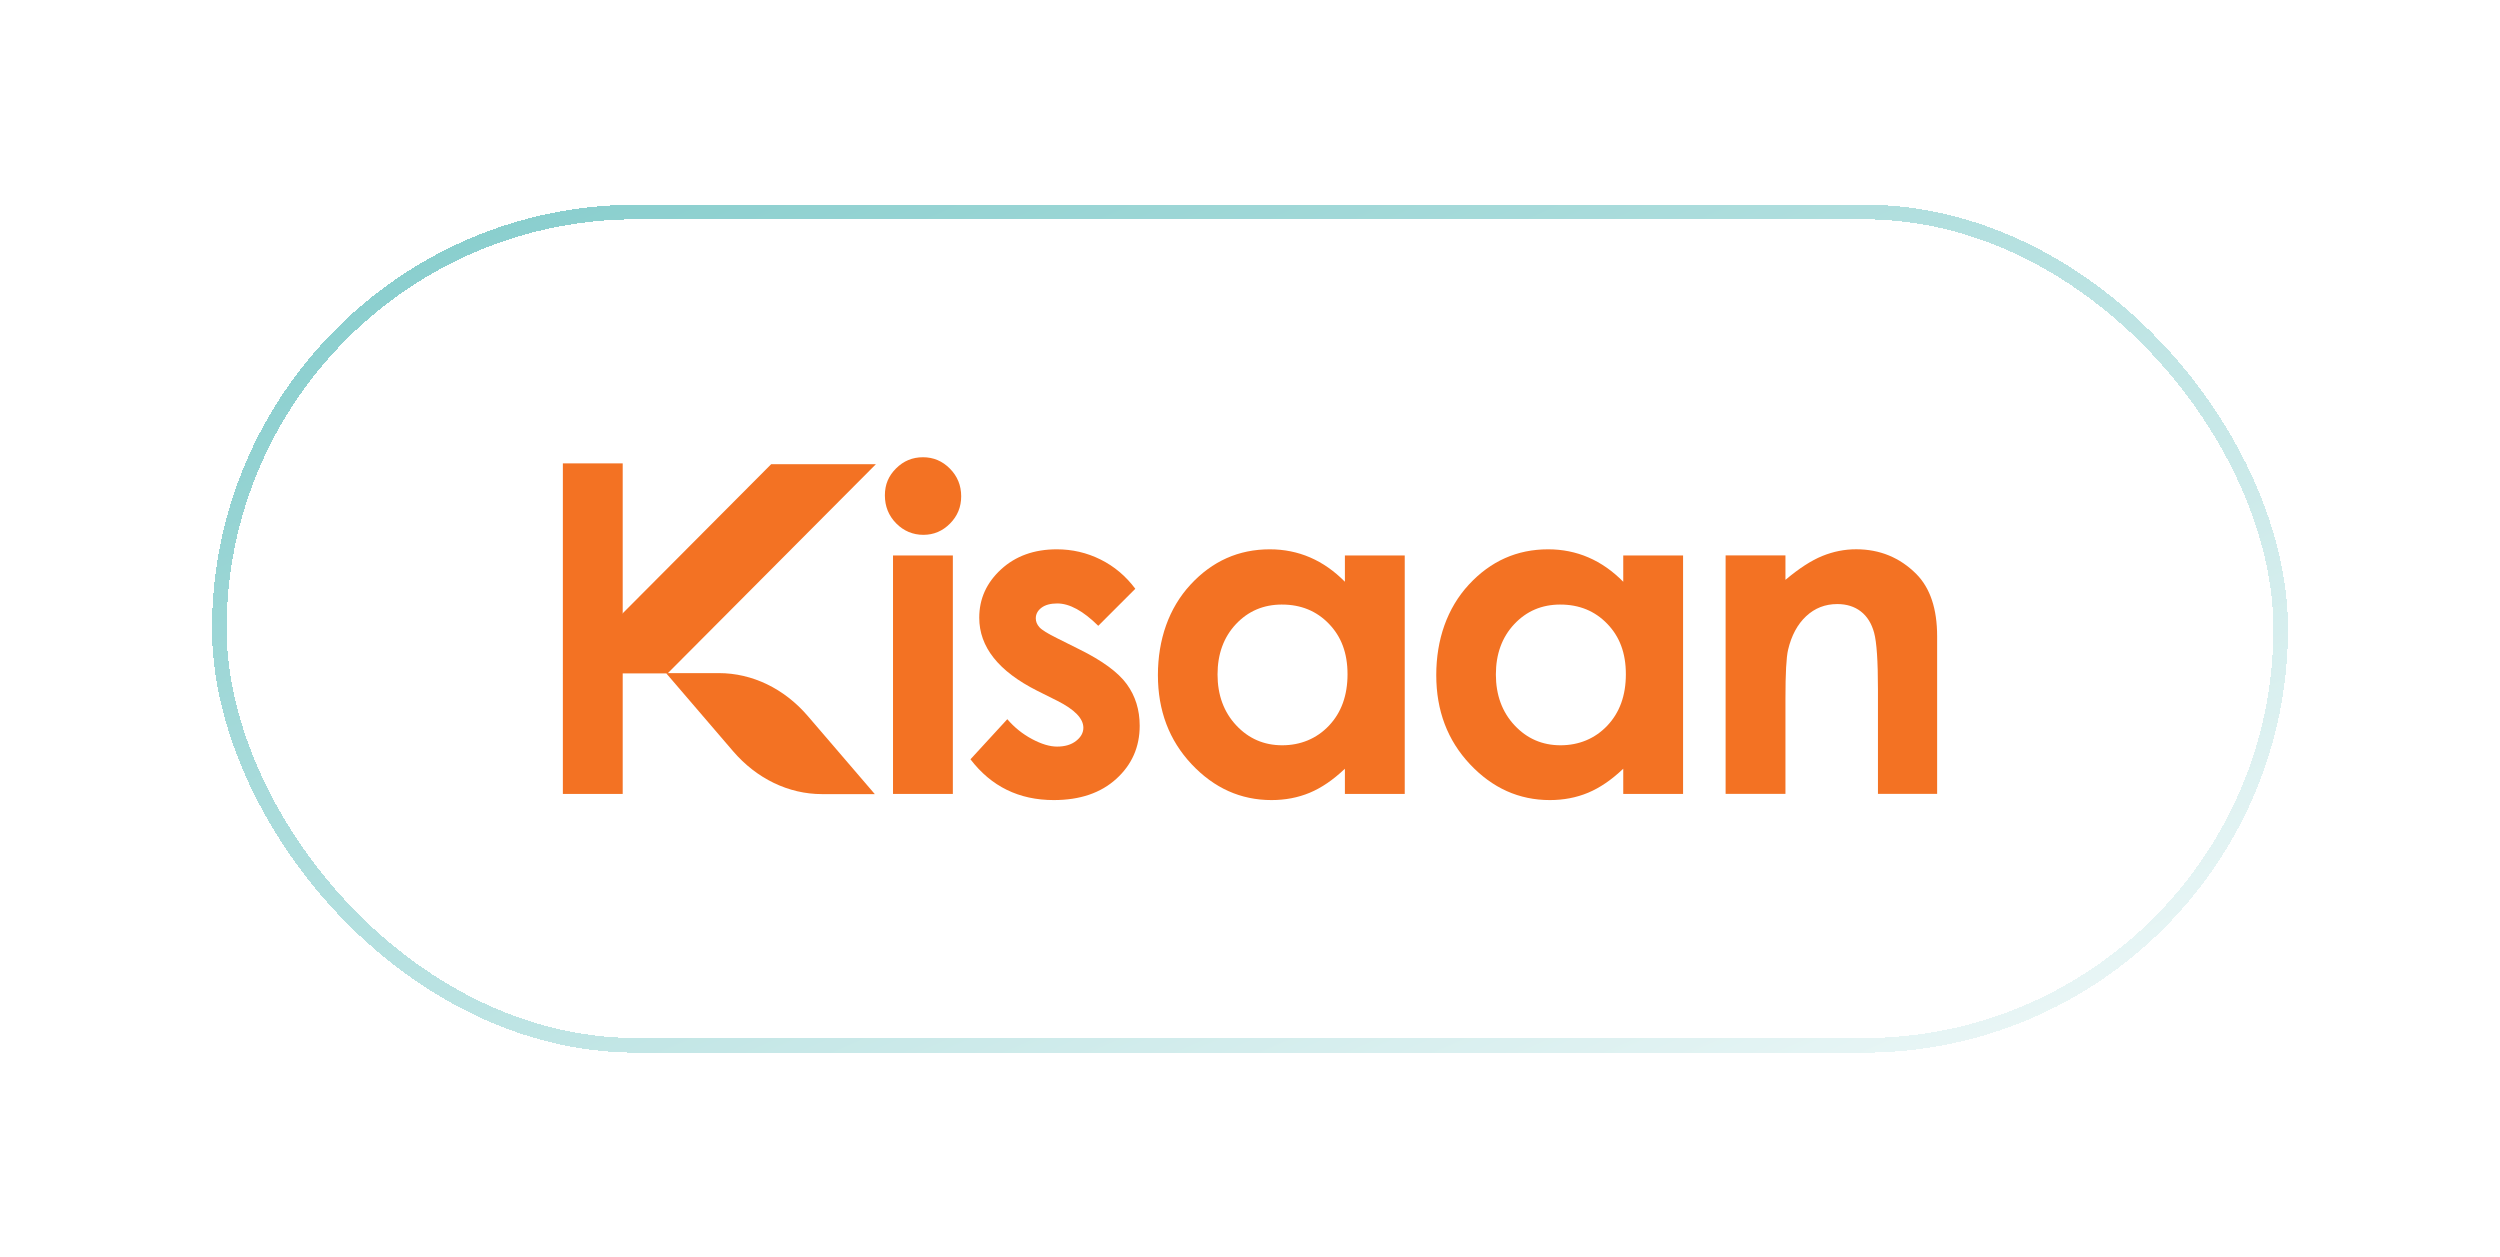 <svg width="171" height="86" viewBox="0 0 171 86" fill="none" xmlns="http://www.w3.org/2000/svg">
<g filter="url(#filter0_d_1326_1419)">
<rect x="12.5" y="14" width="142" height="58" rx="29" fill="white" shape-rendering="crispEdges"/>
<rect x="13" y="14.5" width="141" height="57" rx="28.5" stroke="url(#paint0_linear_1326_1419)" shape-rendering="crispEdges"/>
<path d="M61.128 31.275C61.846 31.275 62.461 31.535 62.974 32.055C63.488 32.574 63.745 33.204 63.745 33.944C63.745 34.685 63.49 35.296 62.982 35.811C62.474 36.326 61.865 36.583 61.158 36.583C60.45 36.583 59.809 36.321 59.296 35.796C58.783 35.272 58.526 34.634 58.526 33.885C58.526 33.135 58.78 32.55 59.289 32.041C59.797 31.531 60.41 31.276 61.128 31.276L61.128 31.275ZM59.082 37.992H63.175V54.304H59.082V37.992Z" fill="#F37223"/>
<path d="M75.655 40.272L73.121 42.806C72.091 41.786 71.157 41.276 70.317 41.276C69.857 41.276 69.498 41.373 69.237 41.568C68.978 41.763 68.848 42.006 68.848 42.295C68.848 42.515 68.93 42.718 69.095 42.902C69.26 43.088 69.667 43.34 70.318 43.66L71.817 44.409C73.396 45.189 74.48 45.983 75.07 46.793C75.66 47.603 75.955 48.553 75.955 49.642C75.955 51.091 75.423 52.301 74.358 53.271C73.294 54.24 71.867 54.725 70.078 54.725C67.699 54.725 65.8 53.795 64.38 51.936L66.899 49.193C67.379 49.752 67.941 50.205 68.586 50.55C69.231 50.894 69.803 51.067 70.303 51.067C70.843 51.067 71.277 50.938 71.607 50.677C71.937 50.418 72.102 50.117 72.102 49.778C72.102 49.148 71.507 48.533 70.318 47.934L68.938 47.244C66.299 45.914 64.98 44.25 64.98 42.251C64.98 40.962 65.477 39.86 66.472 38.945C67.466 38.031 68.738 37.573 70.287 37.573C71.347 37.573 72.344 37.806 73.279 38.271C74.213 38.736 75.005 39.403 75.655 40.272L75.655 40.272Z" fill="#F37223"/>
<path d="M89.991 37.993H94.084V54.305H89.991V52.581C89.192 53.341 88.391 53.888 87.588 54.223C86.784 54.558 85.913 54.725 84.974 54.725C82.867 54.725 81.046 53.908 79.508 52.274C77.971 50.639 77.201 48.608 77.201 46.179C77.201 43.75 77.945 41.596 79.433 39.987C80.92 38.378 82.727 37.573 84.855 37.573C85.833 37.573 86.751 37.758 87.61 38.128C88.468 38.498 89.262 39.053 89.991 39.792V37.993ZM85.689 41.351C84.423 41.351 83.373 41.799 82.535 42.693C81.699 43.588 81.28 44.735 81.28 46.134C81.28 47.534 81.706 48.703 82.558 49.613C83.409 50.523 84.458 50.977 85.703 50.977C86.948 50.977 88.054 50.53 88.901 49.635C89.747 48.741 90.171 47.569 90.171 46.119C90.171 44.67 89.747 43.55 88.901 42.671C88.054 41.791 86.983 41.352 85.689 41.352V41.351Z" fill="#F37223"/>
<path d="M109.03 37.993H113.122V54.305H109.03V52.581C108.231 53.341 107.43 53.888 106.626 54.223C105.822 54.558 104.951 54.725 104.012 54.725C101.906 54.725 100.084 53.908 98.546 52.274C97.009 50.639 96.24 48.608 96.24 46.179C96.24 43.75 96.984 41.596 98.471 39.987C99.959 38.378 101.766 37.573 103.893 37.573C104.871 37.573 105.789 37.758 106.648 38.128C107.506 38.498 108.3 39.053 109.03 39.792V37.993ZM104.727 41.351C103.461 41.351 102.411 41.799 101.574 42.693C100.737 43.588 100.318 44.735 100.318 46.134C100.318 47.534 100.744 48.703 101.596 49.613C102.448 50.523 103.496 50.977 104.741 50.977C105.986 50.977 107.092 50.53 107.939 49.635C108.786 48.741 109.209 47.569 109.209 46.119C109.209 44.67 108.786 43.55 107.939 42.671C107.092 41.791 106.021 41.352 104.727 41.352V41.351Z" fill="#F37223"/>
<path d="M116.032 37.991H120.125V39.662C121.053 38.88 121.893 38.336 122.647 38.029C123.4 37.724 124.171 37.57 124.961 37.57C126.577 37.57 127.95 38.135 129.078 39.264C130.026 40.224 130.5 41.643 130.5 43.522V54.302H126.452V47.159C126.452 45.212 126.365 43.92 126.19 43.28C126.016 42.641 125.712 42.154 125.278 41.82C124.844 41.486 124.308 41.318 123.67 41.318C122.842 41.318 122.132 41.595 121.539 42.149C120.946 42.704 120.534 43.47 120.304 44.448C120.185 44.957 120.125 46.06 120.125 47.758V54.302H116.032V37.99L116.032 37.991Z" fill="#F37223"/>
<path d="M40.593 31.695H36.5V54.305H40.593V31.695Z" fill="#F37223"/>
<path d="M57.914 31.749L43.664 46.06H36.5L50.75 31.749H57.914Z" fill="#F37223"/>
<path d="M57.837 54.317H54.223C51.941 54.317 49.752 53.26 48.138 51.378L43.582 46.067L43.604 46.041H47.171C49.453 46.041 51.642 47.097 53.256 48.979L57.837 54.317V54.317Z" fill="#F37223"/>
</g>
<defs>
<filter id="filter0_d_1326_1419" x="0.7" y="0.2" width="169.6" height="85.6" filterUnits="userSpaceOnUse" color-interpolation-filters="sRGB">
<feFlood flood-opacity="0" result="BackgroundImageFix"/>
<feColorMatrix in="SourceAlpha" type="matrix" values="0 0 0 0 0 0 0 0 0 0 0 0 0 0 0 0 0 0 127 0" result="hardAlpha"/>
<feOffset dx="2"/>
<feGaussianBlur stdDeviation="6.9"/>
<feComposite in2="hardAlpha" operator="out"/>
<feColorMatrix type="matrix" values="0 0 0 0 0 0 0 0 0 0 0 0 0 0 0 0 0 0 0.02 0"/>
<feBlend mode="normal" in2="BackgroundImageFix" result="effect1_dropShadow_1326_1419"/>
<feBlend mode="normal" in="SourceGraphic" in2="effect1_dropShadow_1326_1419" result="shape"/>
</filter>
<linearGradient id="paint0_linear_1326_1419" x1="23.5" y1="-111.5" x2="117.5" y2="102.5" gradientUnits="userSpaceOnUse">
<stop stop-color="#0F9C9B"/>
<stop offset="1" stop-color="white"/>
</linearGradient>
</defs>
</svg>
